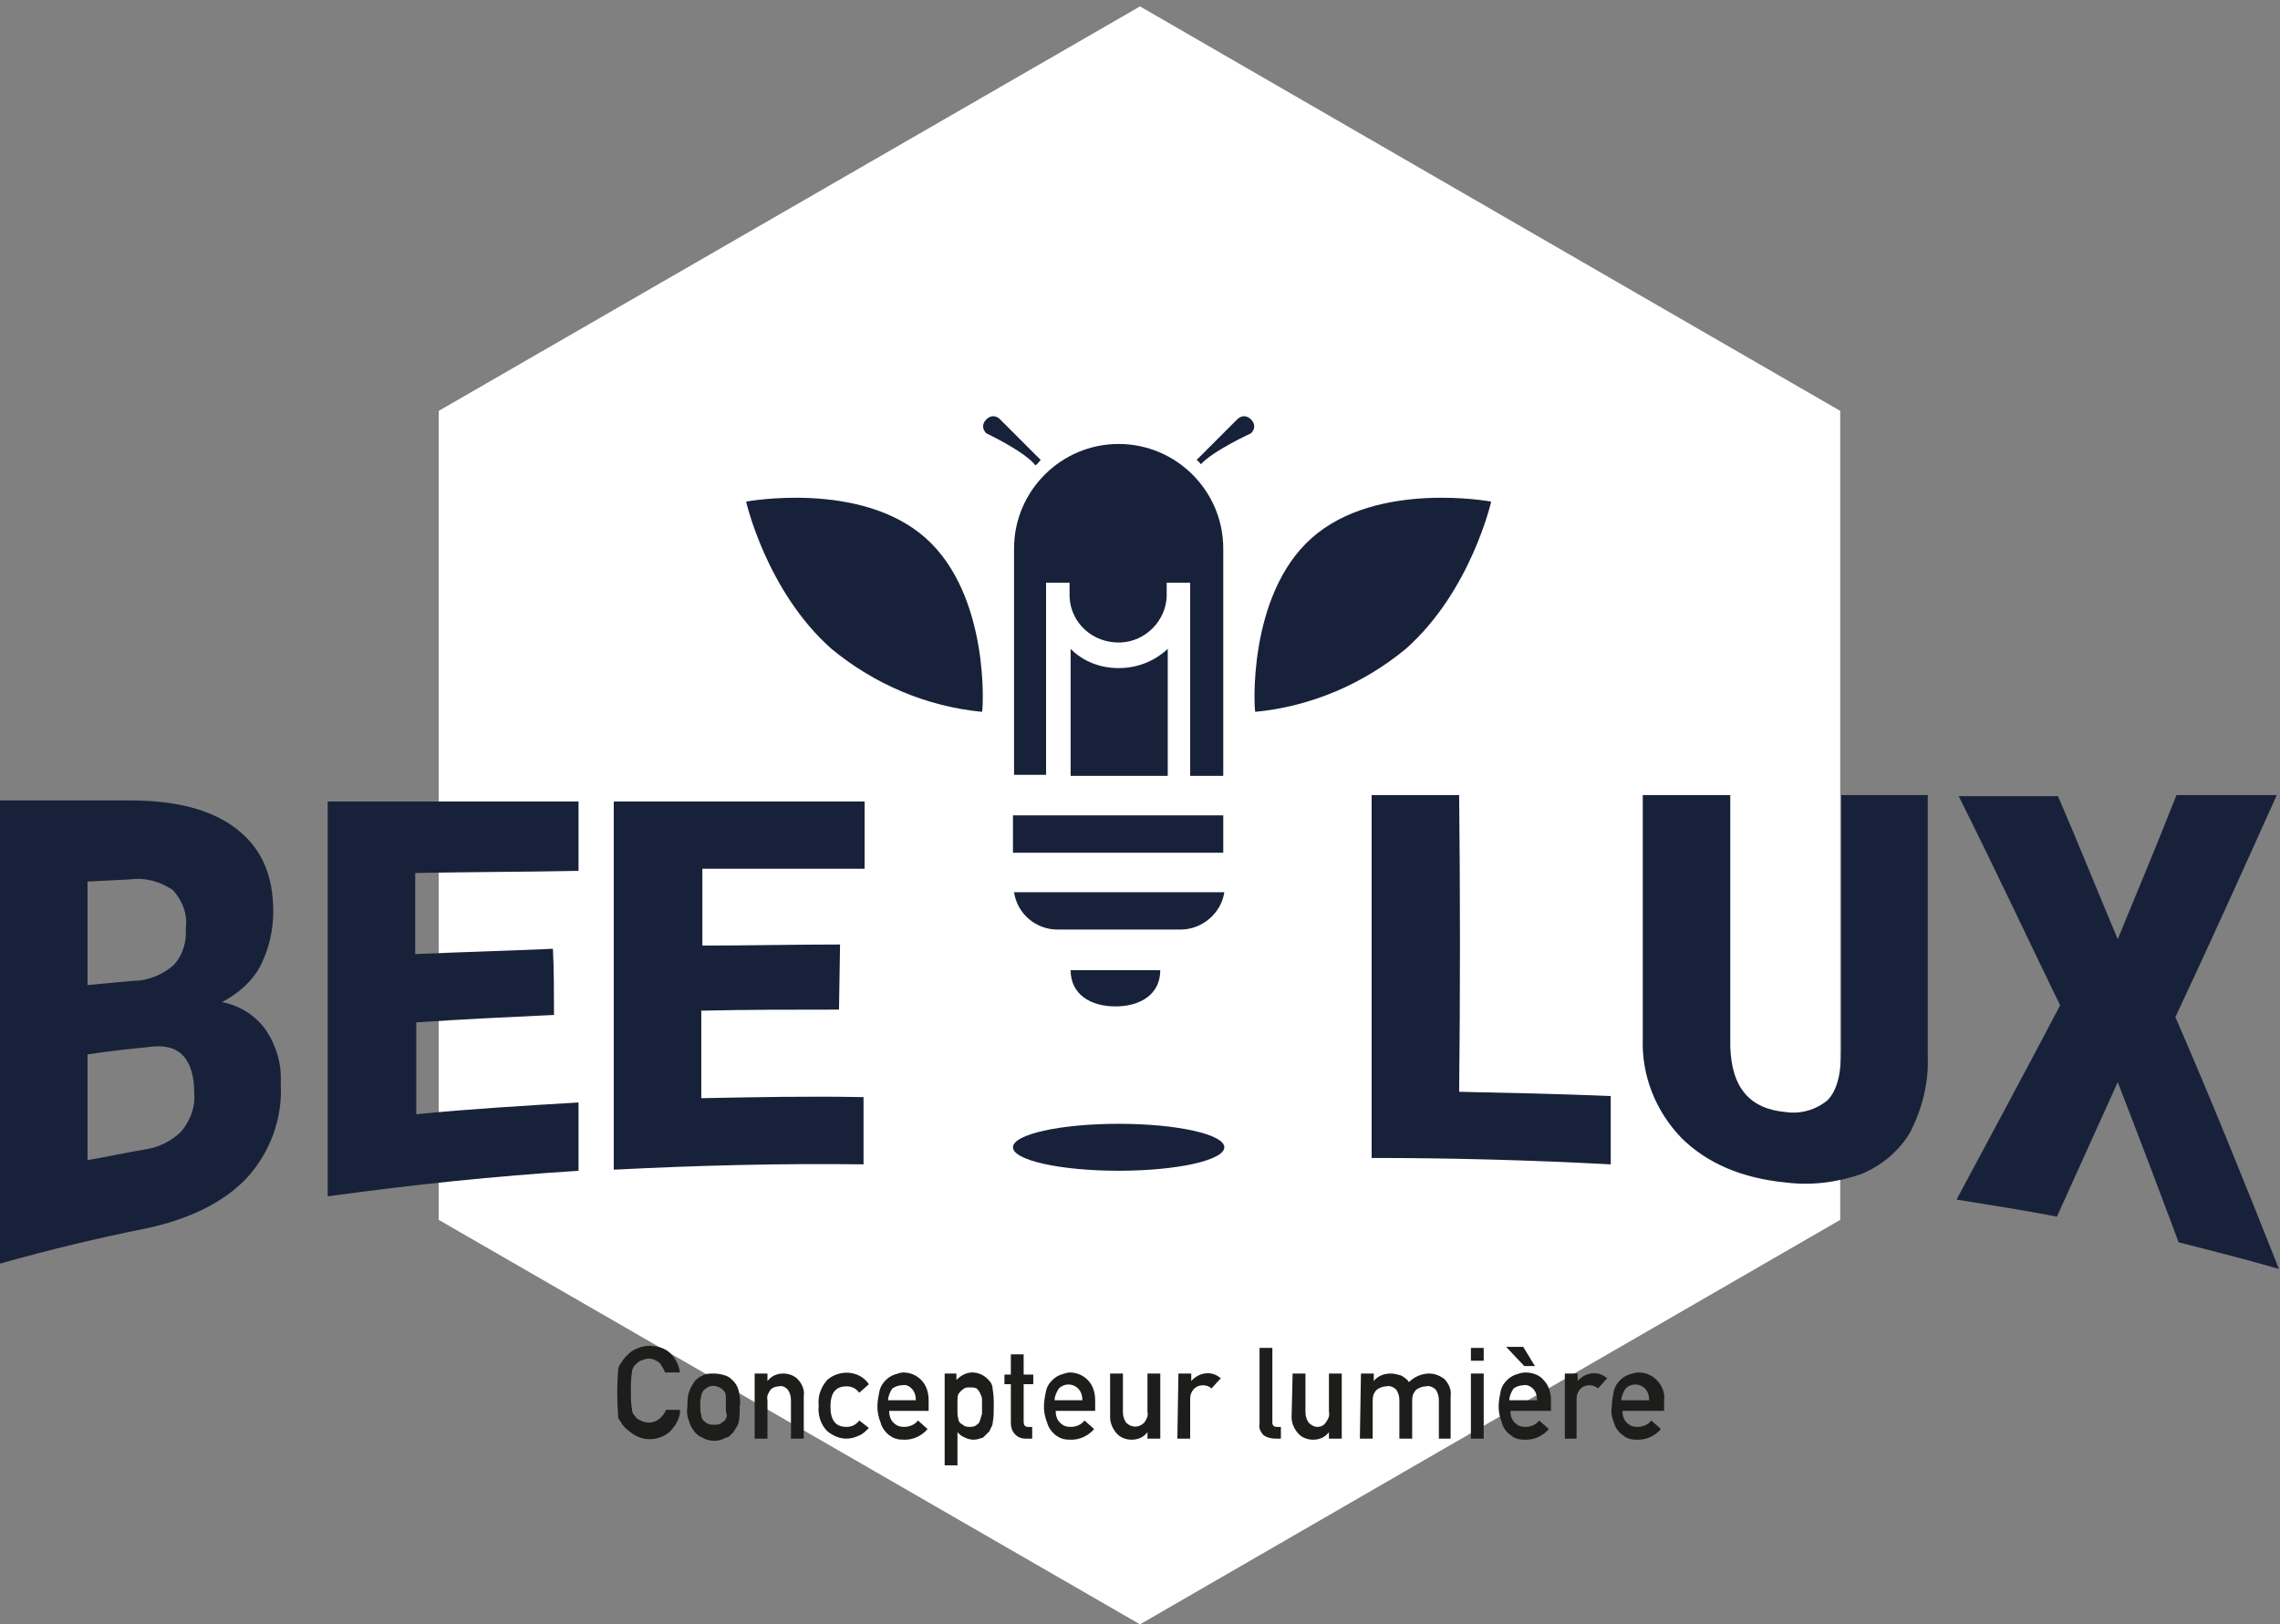 <?xml version="1.0" encoding="utf-8"?>
<!-- Generator: Adobe Illustrator 24.0.1, SVG Export Plug-In . SVG Version: 6.00 Build 0)  -->
<svg version="1.1" id="Calque_1" xmlns="http://www.w3.org/2000/svg" xmlns:xlink="http://www.w3.org/1999/xlink" x="0px" y="0px"
	 viewBox="0 0 213.6 152.2" style="enable-background:new 0 0 213.6 152.2;" xml:space="preserve">
<rect x="0" y="0" width="213.6" height="152.2" fill="#808080" stroke="none"/>
<style type="text/css">
	.st0{fill:#FFFFFF;}
	.st1{fill:#17223A;}
	.st2{fill:#1D1D1B;}
</style>
<title>logo-bee-lux</title>
<polygon class="st0" points="41.1,38.5 41.1,114.3 106.8,152.2 172.4,114.3 172.4,38.5 106.8,0.6 "/>
<path class="st1" d="M0,118.4V75h12.2c4.4,0,7.7,0.9,10,2.7s3.4,4.3,3.4,7.7c0,1.8-0.4,3.5-1.2,5.1c-0.8,1.5-2.1,2.6-3.6,3.4
	c1.6,0.3,3.1,1.2,4.1,2.6c1,1.5,1.5,3.2,1.4,5c0.2,3.3-1,6.5-3.2,8.9c-2.1,2.2-5.2,3.8-9.4,4.7C9.2,116,4.6,117.1,0,118.4z
	 M8.2,92.3l4.3-0.4c1.4,0,2.8-0.6,3.8-1.5c0.8-0.9,1.2-2.1,1.1-3.4c0.2-1.3-0.3-2.6-1.2-3.6c-1.2-0.8-2.6-1.2-4-1l-4,0.2
	C8.2,85.9,8.2,89.1,8.2,92.3L8.2,92.3z M8.2,98.8c0,3.3,0,6.6,0,9.9c1.8-0.3,3.6-0.7,5.4-1c1.3-0.2,2.5-0.8,3.4-1.7
	c0.8-1,1.3-2.2,1.2-3.5c0-3.3-1.4-4.8-4.2-4.4C12,98.3,10.1,98.5,8.2,98.8L8.2,98.8z"/>
<path class="st1" d="M51.9,95.1c-4.3,0.2-8.6,0.4-12.9,0.7v8.6c5.1-0.5,10.2-0.8,15.2-1.1c0,2.1,0,4.3,0,6.4
	c-7.8,0.5-15.6,1.3-23.5,2.4v-37h23.5c0,2.1,0,4.3,0,6.5c-5.1,0.1-10.2,0.1-15.3,0.2c0,2.5,0,5.1,0,7.6c4.3-0.2,8.6-0.3,12.9-0.5
	C51.9,90.9,51.9,93,51.9,95.1z"/>
<path class="st1" d="M78.6,94.6c-4.3,0-8.6,0-12.9,0.1c0,2.7,0,5.4,0,8.2c5.1-0.1,10.1-0.2,15.2-0.1v6.3c-7.8-0.1-15.6,0.1-23.4,0.5
	c0-11.5,0-23,0-34.5H81v6.3c-5.1,0-10.2,0-15.2,0c0,2.4,0,4.8,0,7.2c4.3,0,8.6-0.1,12.9-0.1L78.6,94.6z"/>
<path class="st1" d="M136.7,102.3c4.7,0.1,9.5,0.2,14.2,0.4v6.4c-7.5-0.4-15-0.6-22.4-0.6v-34h8.2C136.8,83.8,136.8,93,136.7,102.3z
	"/>
<path class="st1" d="M180.6,74.5c0,8.2,0,16.4,0,24.5c0.1,2.4-0.5,4.8-1.6,7c-1,1.8-2.7,3.2-4.6,4c-2.3,0.8-4.7,1.1-7.1,0.8
	c-4.1-0.4-7.4-1.8-9.8-4.2c-2.4-2.5-3.7-5.8-3.6-9.2c0-7.6,0-15.3,0-22.9h8.2V98c0.1,3.9,1.8,5.9,5.2,6.2c1.4,0.2,2.8-0.2,3.9-1.1
	c0.9-0.9,1.3-2.5,1.3-4.8c0-7.9,0-15.8,0-23.8L180.6,74.5z"/>
<path class="st1" d="M198.4,88c1.8-4.4,3.7-8.9,5.5-13.5h9.4c-3.2,7.1-6.3,14-9.5,20.8c3.3,7.6,6.5,15.5,9.7,23.6
	c-3.1-0.9-6.3-1.7-9.4-2.5c-1.9-5.1-3.8-10.1-5.7-15c-1.9,4.2-3.8,8.4-5.7,12.6c-3.1-0.6-6.3-1.1-9.4-1.6c3.2-6,6.5-12.1,9.7-18.2
	c-3.2-6.6-6.3-13.2-9.5-19.6h9.3C194.7,79,196.5,83.5,198.4,88z"/>
<ellipse class="st1" cx="104.8" cy="107.5" rx="9.9" ry="2.2"/>
<path class="st1" d="M97,43.6c0.2-0.1,0.3-0.3,0.5-0.5L95.4,41l-1.7-1.7c-0.4-0.4-0.9-0.4-1.3,0c-0.4,0.4-0.4,0.9,0,1.3
	C92.4,40.6,96,42.3,97,43.6z"/>
<path class="st1" d="M117.2,40.6c0.4-0.4,0.4-0.9,0-1.3c-0.4-0.4-0.9-0.4-1.3,0l-1.7,1.7l-2.1,2.1c0.2,0.1,0.3,0.3,0.4,0.4
	C113.7,42.2,117.2,40.6,117.2,40.6z"/>
<path class="st1" d="M104.5,94.3c2.3,0,4.2-1.1,4.2-3.4h-8.4C100.3,93.2,102.2,94.3,104.5,94.3z"/>
<rect x="94.9" y="76.4" class="st1" width="19.7" height="3.5"/>
<path class="st1" d="M95,83.6c0.3,2,2,3.5,4.1,3.5h11.5c2,0,3.8-1.5,4.1-3.5H95z"/>
<path class="st1" d="M104.8,62.6c-1.7,0-3.3-0.6-4.5-1.8v11.9h9.1V60.8C108.1,62,106.5,62.6,104.8,62.6z"/>
<path class="st1" d="M104.8,41.6c-5.4,0-9.8,4.4-9.8,9.8v21.2h3V54.6h2.2v1.3c0.1,2.5,2.2,4.4,4.8,4.3c2.3-0.1,4.2-2,4.3-4.3v-1.3
	h2.2v18.1h3.1V51.4C114.6,46,110.2,41.6,104.8,41.6z"/>
<path class="st1" d="M122.9,50.4c6.1-5.4,16.8-3.4,16.8-3.4s-1.9,8.4-8,13.8c-4,3.3-8.9,5.4-14.1,5.9
	C117.5,66.7,116.8,55.8,122.9,50.4z"/>
<path class="st1" d="M86.7,50.4c-6.1-5.4-16.8-3.4-16.8-3.4s1.9,8.4,8,13.8c4,3.3,8.9,5.4,14.1,5.9C92.1,66.7,92.8,55.8,86.7,50.4z"
	/>
<path class="st2" d="M63.7,132.4c-0.1,0.7-0.5,1.3-1,1.8c-1,0.8-2.4,0.9-3.5,0.1c-0.4-0.3-0.8-0.6-1-1L58,133
	c-0.1-0.1-0.1-0.3-0.1-0.5c-0.1-1.3-0.1-2.7,0-4c0-0.3,0.1-0.6,0.3-0.8c0.2-0.4,0.6-0.8,1-1.1c0.5-0.3,1.1-0.5,1.6-0.5
	c0.7,0,1.5,0.2,2,0.7c0.5,0.5,0.8,1.1,0.9,1.8h-1.4c-0.1-0.3-0.3-0.6-0.5-0.9c-0.3-0.2-0.6-0.4-1-0.4c-0.3,0-0.5,0.1-0.8,0.2
	c-0.2,0.1-0.4,0.3-0.5,0.4c-0.2,0.2-0.3,0.5-0.3,0.7c-0.1,0.6-0.1,1.1-0.1,1.7c0,0.6,0,1.1,0.1,1.7c0,0.3,0.1,0.5,0.3,0.7
	c0.1,0.2,0.3,0.3,0.5,0.4c0.2,0.1,0.5,0.2,0.8,0.2c0.7,0,1.3-0.5,1.6-1.2H63.7z"/>
<path class="st2" d="M64.4,131.8c0-0.5,0-1,0.2-1.5c0.1-0.3,0.3-0.6,0.5-0.9c0.2-0.2,0.4-0.4,0.7-0.5c0.3-0.2,0.7-0.2,1.1-0.2
	c0.4,0,0.8,0.1,1.1,0.2c0.3,0.1,0.5,0.3,0.7,0.5c0.2,0.2,0.4,0.5,0.5,0.9c0.1,0.5,0.2,1,0.1,1.5c0,0.5,0,1-0.1,1.5
	c-0.1,0.3-0.3,0.6-0.5,0.9c-0.1,0.1-0.2,0.2-0.3,0.3c-0.1,0.1-0.2,0.2-0.4,0.2c-0.3,0.2-0.7,0.3-1.1,0.3c-0.4,0-0.8-0.1-1.1-0.3
	c-0.3-0.1-0.5-0.3-0.7-0.5c-0.2-0.3-0.4-0.5-0.5-0.9C64.4,132.8,64.3,132.3,64.4,131.8z M68,131.8c0-0.3,0-0.7,0-1
	c0-0.2-0.1-0.4-0.2-0.5c-0.1-0.1-0.2-0.2-0.4-0.3c-0.4-0.2-0.8-0.2-1.1,0c-0.2,0.1-0.3,0.2-0.4,0.3c-0.1,0.2-0.2,0.3-0.2,0.5
	c-0.1,0.3-0.1,0.6-0.1,0.9c0,0.3,0,0.6,0.1,0.9c0,0.2,0.1,0.4,0.2,0.5c0.1,0.1,0.2,0.2,0.4,0.3c0.2,0.1,0.4,0.1,0.6,0.1
	c0.2,0,0.4,0,0.6-0.1c0.1-0.1,0.3-0.2,0.4-0.3c0.1-0.2,0.2-0.3,0.2-0.5C68,132.4,68,132.1,68,131.8L68,131.8z"/>
<path class="st2" d="M70.7,128.7h1.2v0.7l0,0c0.4-0.5,0.9-0.7,1.5-0.7c0.5,0,1,0.2,1.3,0.5c0.4,0.4,0.7,1,0.6,1.6v4h-1.2v-3.6
	c0-0.4-0.1-0.7-0.3-1c-0.2-0.2-0.5-0.4-0.8-0.3c-0.3,0-0.6,0.1-0.8,0.3c-0.2,0.3-0.4,0.6-0.3,1v3.6h-1.2V128.7z"/>
<path class="st2" d="M81.4,133.8c-0.3,0.3-0.6,0.6-0.9,0.7c-0.4,0.2-0.8,0.3-1.2,0.3c-0.7,0-1.3-0.3-1.8-0.7
	c-0.6-0.6-0.9-1.5-0.8-2.4c-0.1-0.9,0.2-1.7,0.8-2.4c0.8-0.7,2-0.9,3-0.4c0.4,0.2,0.7,0.5,0.9,0.8l-0.9,0.8
	c-0.3-0.4-0.7-0.6-1.2-0.6c-1,0-1.5,0.6-1.5,1.9s0.5,1.9,1.5,1.9c0.5,0,0.9-0.2,1.2-0.6L81.4,133.8z"/>
<path class="st2" d="M83.3,132.2c0,0.4,0.1,0.8,0.4,1.1c0.3,0.3,0.6,0.4,1,0.4c0.5,0,1-0.2,1.3-0.6l0.9,0.8c-0.5,0.6-1.3,1-2.1,1
	c-0.3,0-0.6,0-0.9-0.1c-0.2-0.1-0.3-0.1-0.4-0.2c-0.2-0.1-0.3-0.2-0.4-0.3c-0.3-0.3-0.5-0.6-0.6-1c-0.2-0.5-0.3-1-0.3-1.5
	c0-0.5,0.1-1,0.2-1.5c0.1-0.4,0.3-0.7,0.6-1c0.2-0.2,0.5-0.4,0.8-0.5c0.3-0.1,0.6-0.2,0.8-0.2c0.6,0,1.2,0.2,1.7,0.7
	c0.5,0.5,0.7,1.2,0.7,1.9v1L83.3,132.2z M85.8,131.2c0-0.4-0.1-0.8-0.4-1.1c-0.2-0.2-0.5-0.4-0.9-0.3c-0.3,0-0.6,0.1-0.9,0.3
	c-0.2,0.3-0.4,0.7-0.4,1.1H85.8z"/>
<path class="st2" d="M88.4,128.7h1.2v0.6c0.4-0.4,0.9-0.7,1.5-0.7c0.6,0,1.2,0.3,1.6,0.8c0.2,0.2,0.3,0.5,0.3,0.8
	c0.1,0.5,0.1,1,0.1,1.6c0,0.5,0,1-0.1,1.5c0,0.3-0.2,0.5-0.3,0.8c-0.2,0.2-0.4,0.4-0.6,0.6c-0.3,0.1-0.6,0.2-0.9,0.2
	c-0.3,0-0.6-0.1-0.8-0.2c-0.3-0.1-0.5-0.3-0.7-0.5v3.1h-1.2V128.7z M90.8,133.7c0.2,0,0.5,0,0.7-0.2c0.2-0.1,0.3-0.3,0.3-0.4
	c0.1-0.2,0.1-0.4,0.2-0.6c0-0.2,0-0.5,0-0.7s0-0.5,0-0.7c0-0.2-0.1-0.4-0.2-0.6c-0.1-0.2-0.2-0.3-0.3-0.4c-0.2-0.1-0.4-0.1-0.7-0.1
	c-0.2,0-0.4,0-0.6,0.2c-0.2,0.1-0.3,0.3-0.4,0.4c-0.1,0.2-0.1,0.4-0.1,0.6c0,0.2,0,0.5,0,0.7c0,0.2,0,0.4,0,0.6
	c0,0.2,0.1,0.4,0.1,0.6c0.1,0.2,0.2,0.3,0.4,0.4C90.3,133.6,90.5,133.7,90.8,133.7z"/>
<path class="st2" d="M94.7,126.9h1.2v1.9h0.9v0.9h-0.9v3.5c0,0.3,0.1,0.5,0.4,0.5h0.4v1.1h-0.6c-0.4,0-0.7-0.1-1-0.4
	c-0.3-0.3-0.4-0.7-0.4-1.1v-3.6h-0.6v-0.9h0.6V126.9z"/>
<path class="st2" d="M98.9,132.2c0,0.4,0.1,0.8,0.4,1.1c0.3,0.3,0.6,0.4,1,0.4c0.5,0,1-0.2,1.3-0.6l0.9,0.8c-0.5,0.6-1.3,1-2.1,1
	c-0.3,0-0.6,0-0.9-0.1c-0.2-0.1-0.3-0.1-0.4-0.2c-0.2-0.1-0.3-0.2-0.4-0.3c-0.3-0.3-0.5-0.6-0.6-1c-0.2-0.5-0.3-1-0.3-1.5
	c0-0.5,0.1-1,0.2-1.5c0.1-0.4,0.3-0.7,0.6-1c0.2-0.2,0.5-0.4,0.8-0.5c0.3-0.1,0.6-0.2,0.8-0.2c0.6,0,1.2,0.2,1.7,0.7
	c0.5,0.5,0.7,1.2,0.7,1.9v1L98.9,132.2z M101.4,131.2c0-0.4-0.1-0.8-0.4-1.1c-0.5-0.5-1.3-0.5-1.8,0c-0.2,0.3-0.4,0.7-0.4,1.1H101.4
	z"/>
<path class="st2" d="M104,128.7h1.2v3.6c0,0.4,0.1,0.7,0.3,1c0.5,0.5,1.2,0.5,1.7,0c0,0,0,0,0,0c0.2-0.3,0.4-0.6,0.3-1v-3.6h1.2v6.1
	h-1.2v-0.6l0,0c-0.4,0.5-0.9,0.7-1.5,0.7c-0.5,0-1-0.2-1.3-0.5c-0.4-0.4-0.7-1-0.7-1.6L104,128.7z"/>
<path class="st2" d="M110.4,128.7h1.2v0.7l0,0c0.7-0.8,1.9-1,2.7-0.3c0,0,0,0,0.1,0l-0.9,1c-0.2-0.2-0.5-0.3-0.8-0.3
	c-0.3,0-0.6,0.1-0.8,0.3c-0.3,0.3-0.4,0.6-0.4,1v3.7h-1.2L110.4,128.7z"/>
<path class="st2" d="M118,126.3h1.2v7c0,0.3,0.2,0.4,0.4,0.4h0.4v1.1h-0.5c-0.4,0-0.8-0.1-1.1-0.3c-0.3-0.3-0.5-0.7-0.4-1.1
	L118,126.3z"/>
<path class="st2" d="M121.1,128.7h1.2v3.6c0,0.4,0.1,0.7,0.3,1c0.2,0.2,0.5,0.4,0.8,0.4c0.3,0,0.6-0.1,0.8-0.4
	c0.2-0.3,0.4-0.6,0.3-1v-3.6h1.2v6.1h-1.2v-0.6l0,0c-0.4,0.5-0.9,0.7-1.5,0.7c-0.5,0-1-0.2-1.3-0.5c-0.4-0.4-0.7-1-0.7-1.6
	L121.1,128.7z"/>
<path class="st2" d="M127.5,128.7h1.2v0.7l0,0c0.4-0.5,1-0.7,1.6-0.7c0.3,0,0.7,0.1,1,0.2c0.3,0.2,0.5,0.3,0.7,0.6
	c0.5-0.5,1.2-0.8,1.9-0.8c0.5,0,1,0.2,1.4,0.5c0.4,0.4,0.7,1,0.6,1.6v4h-1.1v-3.6c0-0.4-0.1-0.7-0.3-1c-0.2-0.2-0.6-0.4-0.9-0.3
	c-0.3,0-0.6,0.1-0.9,0.3c-0.3,0.3-0.4,0.6-0.4,1v3.6h-1.2v-3.6c0-0.4-0.1-0.7-0.3-1c-0.2-0.2-0.6-0.4-0.9-0.3
	c-0.3,0-0.6,0.1-0.9,0.3c-0.3,0.3-0.4,0.6-0.4,1v3.6h-1.2L127.5,128.7z"/>
<path class="st2" d="M137.8,126.3h1.2v1.2h-1.2V126.3z M137.8,128.7h1.2v6.1h-1.2V128.7z"/>
<path class="st2" d="M141.5,132.2c0,0.4,0.1,0.8,0.4,1.1c0.3,0.3,0.6,0.4,1,0.4c0.5,0,1-0.2,1.3-0.6l0.9,0.8c-0.5,0.6-1.3,1-2.1,1
	c-0.3,0-0.6,0-0.9-0.1c-0.2-0.1-0.3-0.1-0.4-0.2c-0.1-0.1-0.3-0.2-0.4-0.3c-0.3-0.3-0.5-0.6-0.6-1c-0.2-0.5-0.3-1-0.3-1.5
	c0-0.5,0.1-1,0.2-1.5c0.1-0.4,0.3-0.7,0.6-1c0.2-0.2,0.5-0.4,0.8-0.5c0.3-0.1,0.6-0.2,0.9-0.2c0.6,0,1.3,0.2,1.7,0.7
	c0.5,0.5,0.7,1.2,0.7,1.9v1L141.5,132.2z M141.1,126.2h1.6l1.1,1.8h-1L141.1,126.2z M144,131.2c0-0.4-0.1-0.8-0.4-1.1
	c-0.2-0.2-0.6-0.4-0.9-0.3c-0.3,0-0.6,0.1-0.9,0.3c-0.2,0.3-0.4,0.7-0.4,1.1H144z"/>
<path class="st2" d="M146.6,128.7h1.2v0.7l0,0c0.7-0.8,1.9-1,2.7-0.3c0,0,0,0,0.1,0l-0.9,1c-0.2-0.2-0.5-0.3-0.8-0.3
	c-0.3,0-0.6,0.1-0.8,0.3c-0.3,0.3-0.4,0.6-0.4,1v3.7h-1.1V128.7z"/>
<path class="st2" d="M152,132.2c0,0.4,0.1,0.8,0.4,1.1c0.3,0.3,0.6,0.4,1,0.4c0.5,0,1-0.2,1.3-0.6l0.9,0.8c-0.5,0.6-1.3,1-2.1,1
	c-0.3,0-0.6,0-0.9-0.1c-0.2-0.1-0.3-0.1-0.4-0.2c-0.1-0.1-0.3-0.2-0.4-0.3c-0.3-0.3-0.5-0.6-0.6-1c-0.2-0.5-0.3-1-0.2-1.5
	c0-0.5,0.1-1,0.2-1.5c0.1-0.4,0.3-0.7,0.6-1c0.2-0.2,0.5-0.4,0.8-0.5c0.3-0.1,0.6-0.2,0.9-0.2c0.6,0,1.2,0.2,1.7,0.7
	c0.5,0.5,0.8,1.2,0.7,1.9v1L152,132.2z M154.5,131.2c0-0.4-0.1-0.8-0.4-1.1c-0.5-0.5-1.3-0.5-1.8,0c-0.2,0.3-0.4,0.7-0.4,1.1H154.5z
	"/>
</svg>
